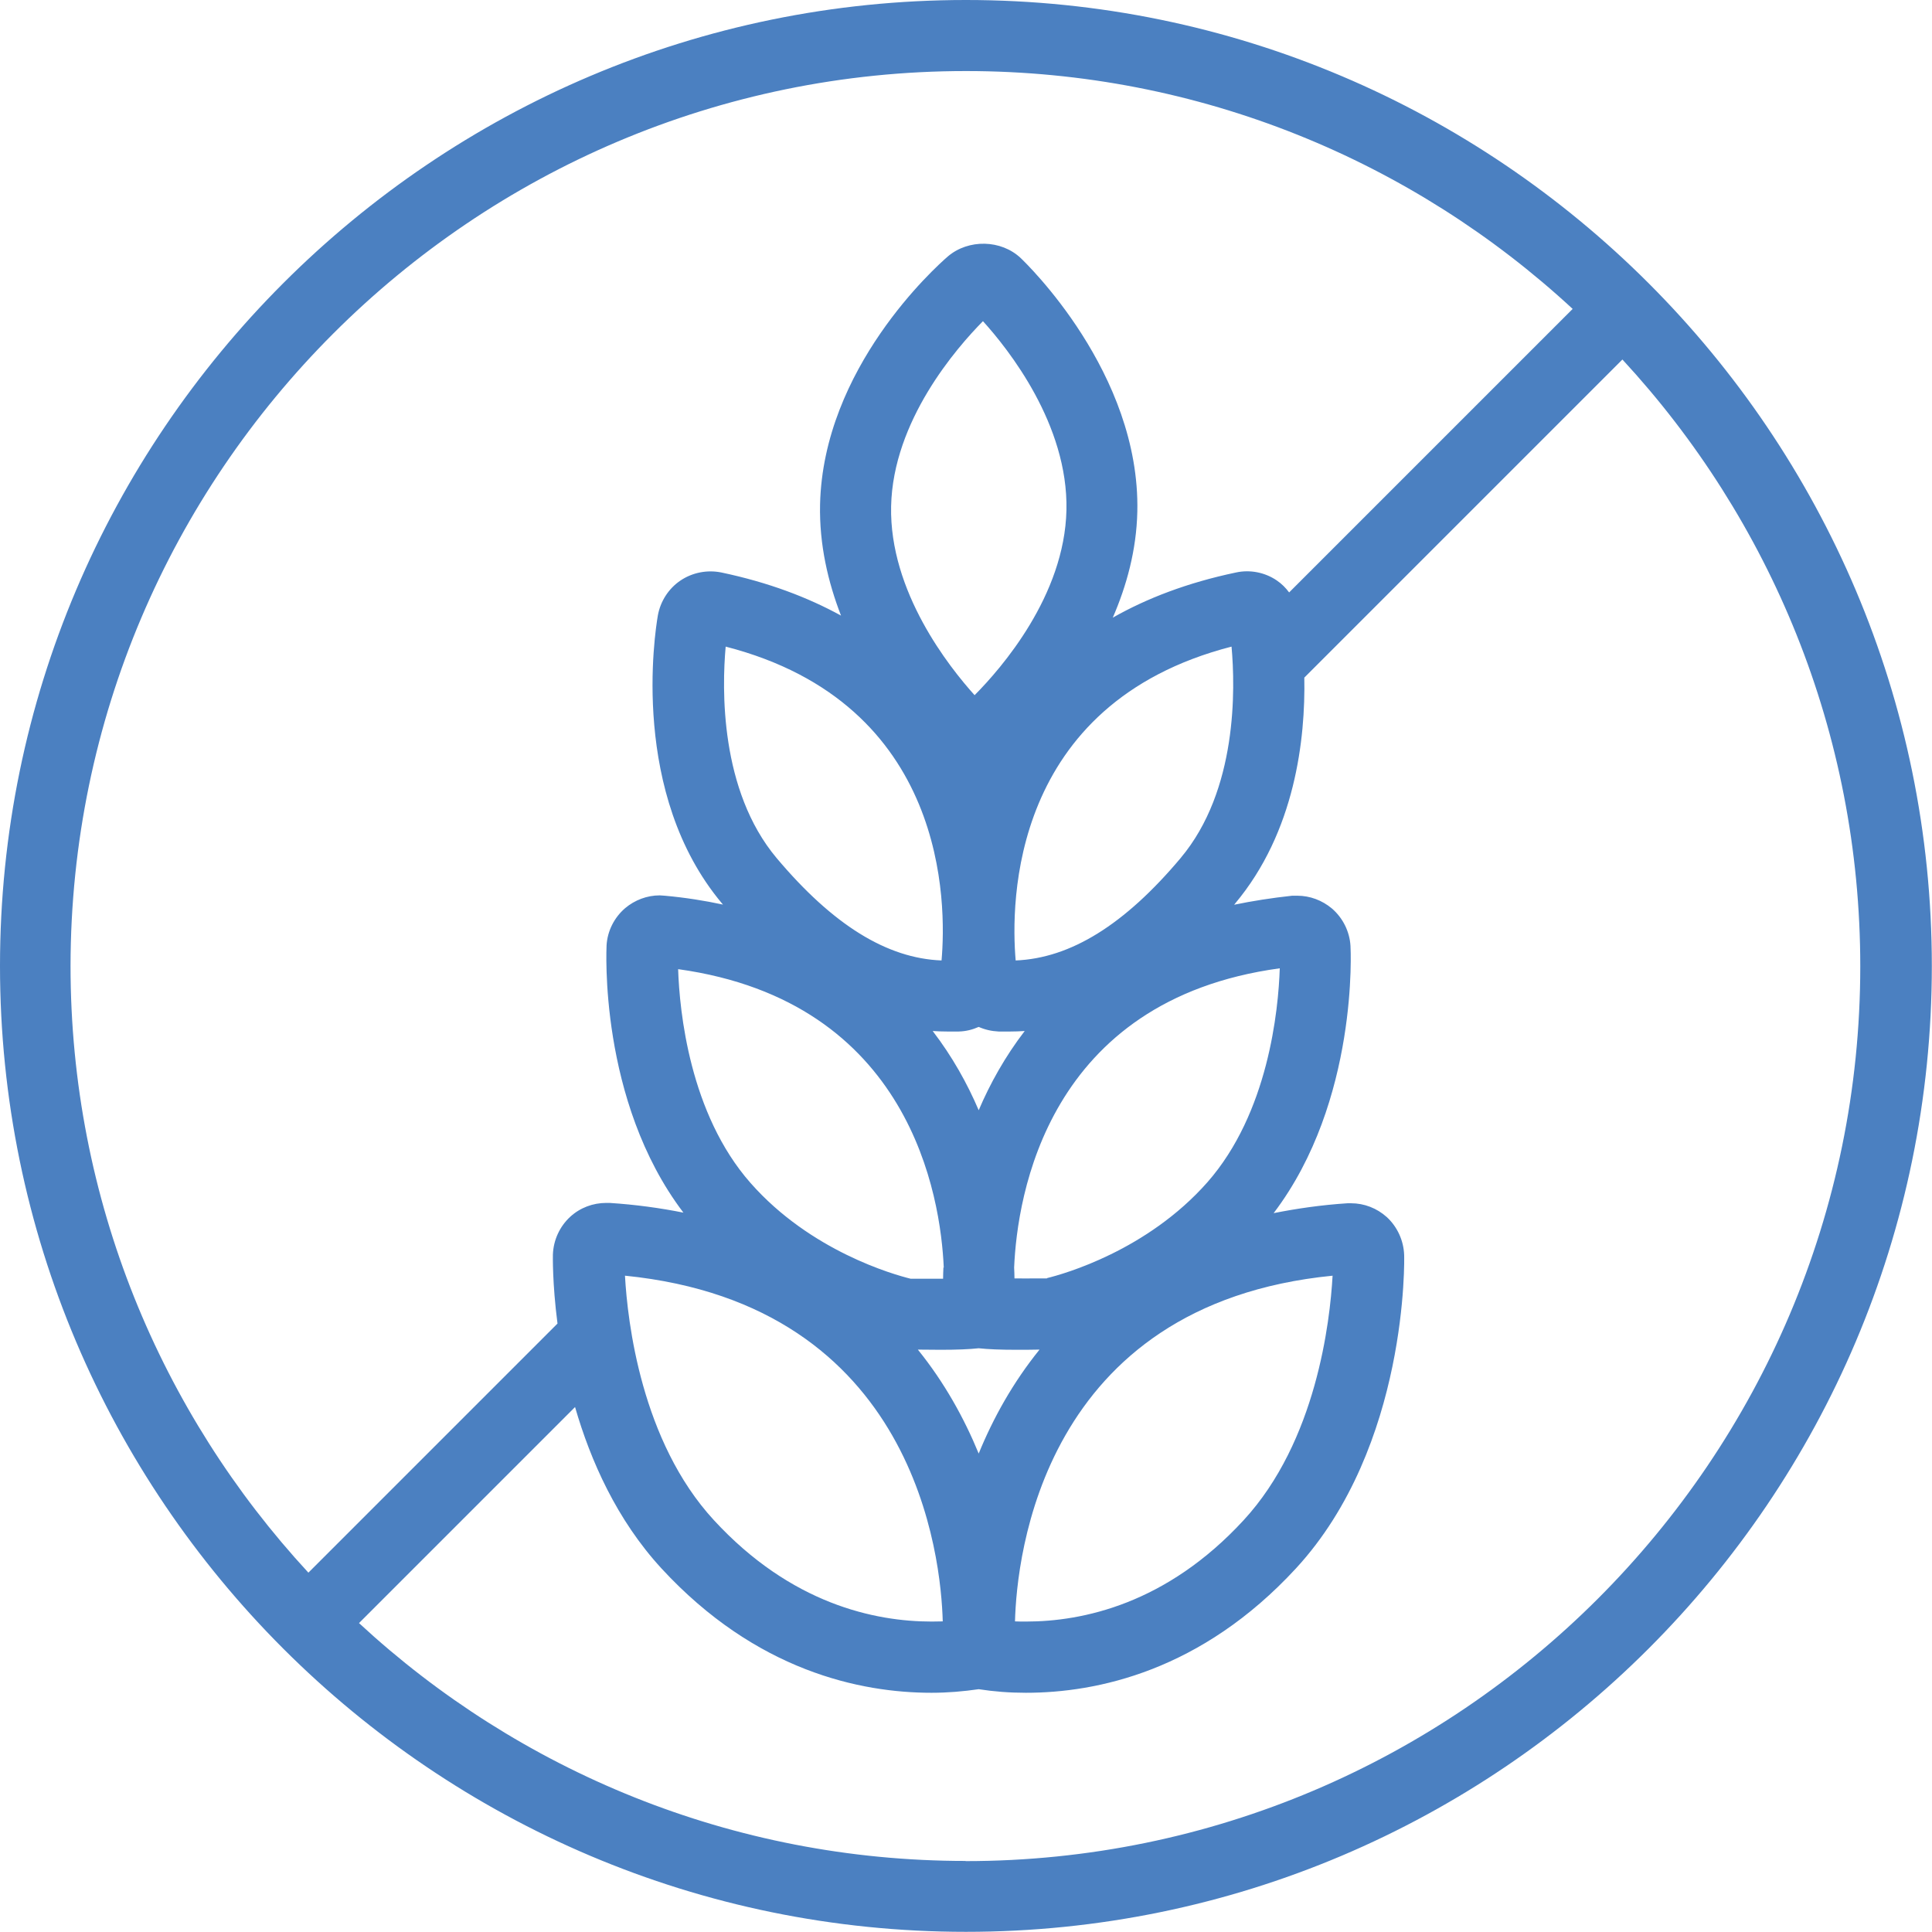 <?xml version="1.0" encoding="UTF-8"?><svg id="Layer_1" xmlns="http://www.w3.org/2000/svg" viewBox="0 0 113.39 113.39"><defs><style>.cls-1{fill:#4b80c1;}</style></defs><path class="cls-1" d="m56.69,0C25.43,0,0,25.43,0,56.69s25.43,56.69,56.69,56.69,56.69-25.43,56.69-56.69S87.95,0,56.69,0Zm0,4.17c13.73,0,26.25,5.3,35.61,13.96l-16.64,16.64c-.2-.27-.44-.51-.72-.7-.7-.48-1.58-.65-2.4-.47-2.86.6-5.24,1.52-7.23,2.65.81-1.87,1.39-3.96,1.44-6.22.18-8.16-6.56-14.61-6.84-14.88-1.15-1.09-3.07-1.13-4.28-.1-.75.65-7.32,6.56-7.5,14.56-.05,2.36.47,4.56,1.23,6.52-1.95-1.07-4.26-1.95-7.02-2.53-.83-.17-1.7,0-2.4.47-.7.47-1.18,1.22-1.33,2.05-.18,1.05-1.64,10.47,3.77,16.91.02.02.04.04.05.06-1.07-.23-2.2-.41-3.41-.52l-.3-.02c-.74,0-1.46.27-2.03.75-.64.55-1.04,1.34-1.09,2.18,0,.1-.49,9.11,4.51,15.69-1.36-.27-2.79-.47-4.33-.57h-.2c-.78,0-1.53.28-2.11.81-.62.57-.99,1.37-1.02,2.22,0,.04-.04,1.66.27,4.05l-14.62,14.62c-8.66-9.37-13.96-21.88-13.96-35.61C4.17,27.73,27.73,4.17,56.69,4.17Zm-1.1,56.37c.23,0,.45,0,.68,0,.42-.01.81-.11,1.17-.27.36.16.75.25,1.17.27.23,0,.46,0,.69,0,.28,0,.56-.01.84-.03-1.15,1.5-2.03,3.08-2.7,4.65-.67-1.57-1.55-3.15-2.7-4.65.28.02.56.03.84.03Zm0-2.08v-.72s0,0,0,0v.71Zm3.71,0v-.7s0,0,0,0v.71Zm-2.1-17.66c-1.48-1.64-5.01-6.07-4.9-11.09.11-5.02,3.84-9.29,5.39-10.86,1.48,1.63,5.01,6.06,4.9,11.09-.11,5.03-3.83,9.29-5.39,10.86Zm-1.93,15.57c-3.22-.12-6.39-2.09-9.69-6.01-3.34-3.98-3.21-9.96-2.99-12.41,13.05,3.36,12.96,15.13,12.67,18.42Zm.1,18.02c-.01.24-.02.46-.02.66-.44,0-.91,0-1.31,0-.21,0-.41,0-.59,0-.98-.24-5.87-1.61-9.4-5.62-3.58-4.06-4.17-10.09-4.25-12.55,13.65,1.9,15.41,13.37,15.59,17.52Zm-.05,20.77c-.2,0-.42.01-.64.01h0c-3.33,0-8.25-1.03-12.78-5.95-4.27-4.63-5.07-11.66-5.22-14.35,17.09,1.72,18.55,16.57,18.65,20.29Zm-1.45-15.95h.11c.38,0,.81.01,1.24.01.95,0,1.66-.03,2.22-.09.56.06,1.27.09,2.22.09.43,0,.86,0,1.24-.01h.11c-1.56,1.93-2.72,4.02-3.57,6.1-.85-2.07-2.01-4.17-3.57-6.1Zm24.34-4.34c-.15,2.69-.95,9.72-5.22,14.35-4.53,4.92-9.45,5.95-12.78,5.95-.23,0-.44,0-.64-.01.1-3.75,1.57-18.61,18.65-20.29Zm-16.77.16c-.18,0-.38,0-.59,0-.4,0-.87.01-1.31,0,0-.19-.01-.41-.02-.64.18-4.18,1.92-15.7,15.59-17.56-.08,2.46-.67,8.49-4.25,12.56-3.54,4.01-8.42,5.38-9.4,5.62Zm7.86-24.68c-3.29,3.92-6.47,5.89-9.69,6.02-.29-3.36-.33-15.07,12.67-18.42.22,2.44.36,8.43-2.99,12.41Zm-12.62,58.87c-13.73,0-26.25-5.3-35.61-13.96l12.68-12.68c.91,3.15,2.45,6.62,5.07,9.47,5.56,6.03,11.69,7.3,15.85,7.3h0c.96,0,1.87-.08,2.77-.21.9.14,1.81.21,2.77.21,4.16,0,10.29-1.27,15.85-7.3,6.62-7.18,6.36-18.29,6.35-18.4-.03-.84-.4-1.65-1.02-2.22-.58-.52-1.32-.81-2.1-.81h-.2c-1.54.1-2.98.31-4.34.58,5-6.58,4.52-15.6,4.51-15.69-.05-.84-.45-1.64-1.09-2.19-.57-.48-1.29-.75-2.03-.75h-.3c-1.21.13-2.34.31-3.41.53.02-.02.04-.04.05-.06,3.54-4.22,4.14-9.69,4.07-13.27l18.67-18.67c8.66,9.37,13.96,21.88,13.96,35.61,0,28.96-23.56,52.52-52.52,52.52Z"/></svg>
